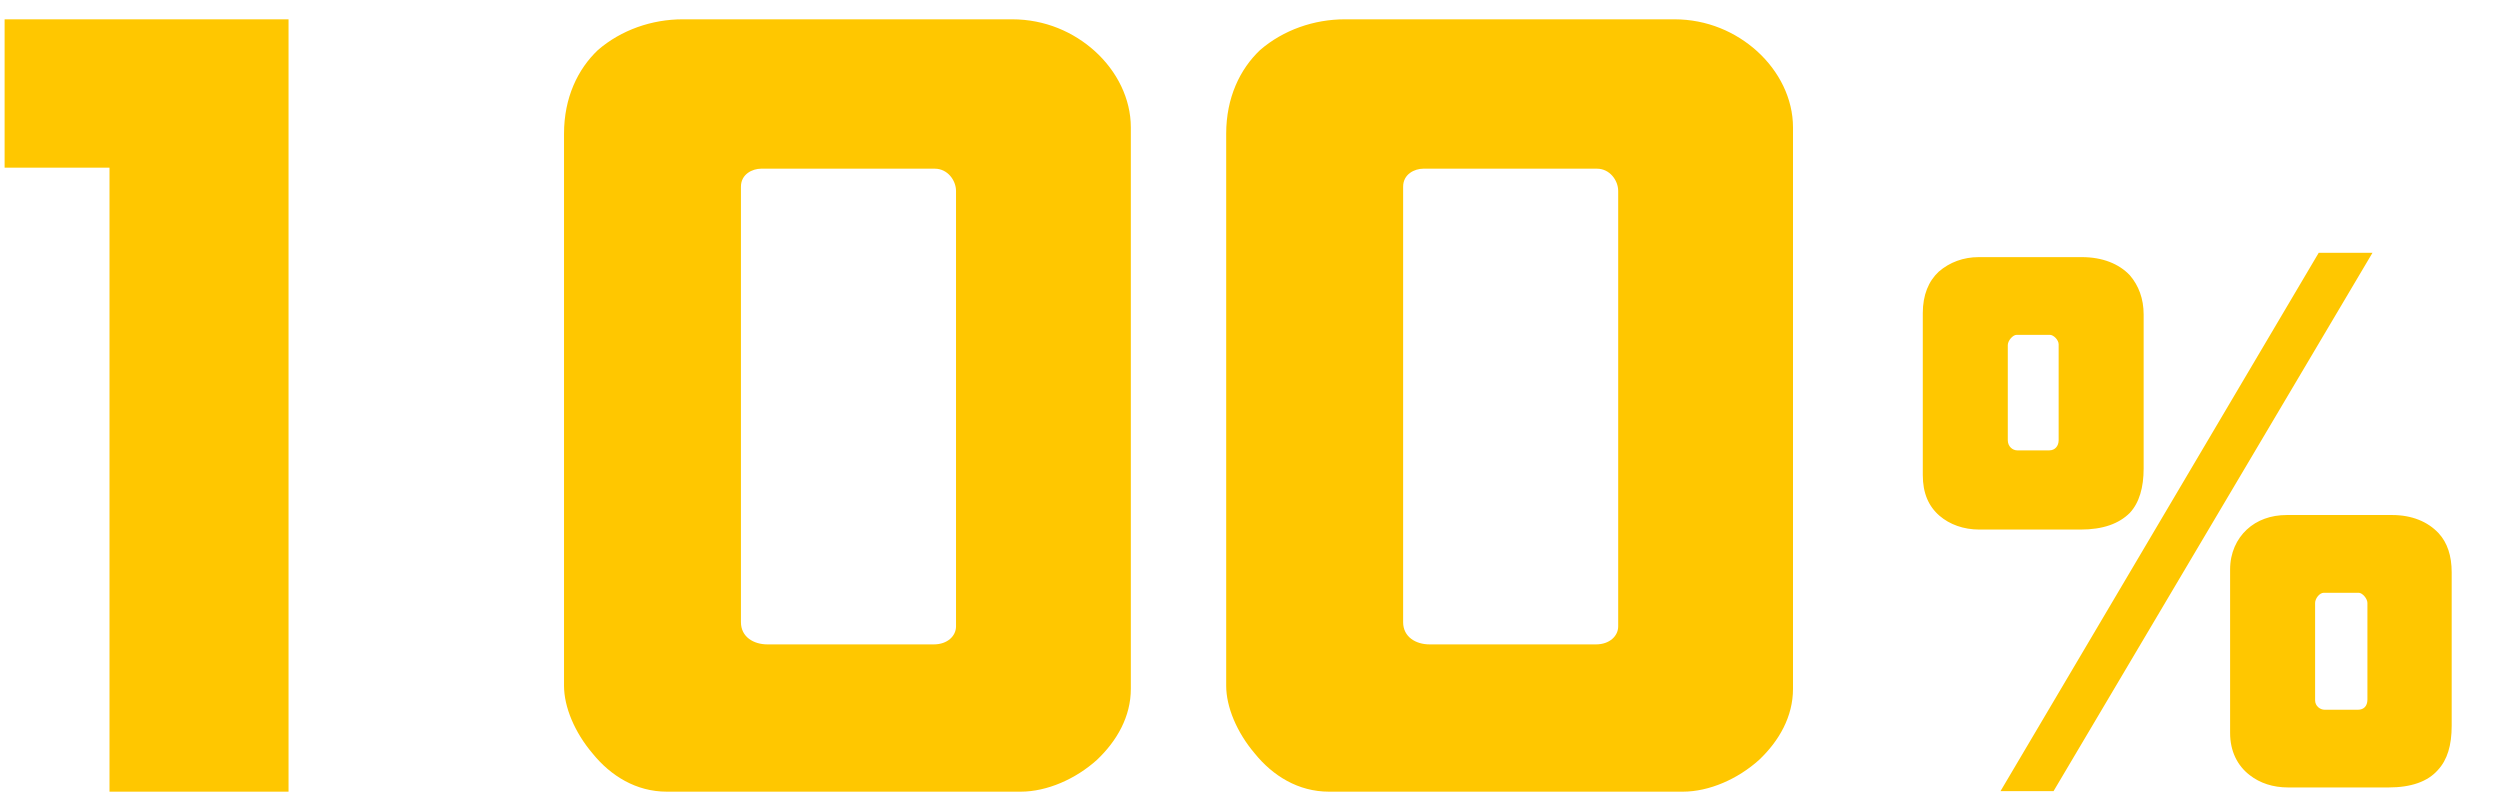 <svg width="120" height="39" viewBox="0 0 120 39" fill="none" xmlns="http://www.w3.org/2000/svg">
<g clip-path="url(#clip0_3144_31086)">
<path d="M13.85 38H5.256V8.047H0.221V0.927H13.85V38ZM54.28 33.067C54.28 34.389 53.619 35.559 52.653 36.474C51.636 37.39 50.262 38 48.991 38H32.006C30.531 38 29.31 37.237 28.446 36.169C27.581 35.152 27.073 33.932 27.073 32.914V6.419C27.073 4.69 27.734 3.317 28.7 2.402C29.819 1.435 31.294 0.927 32.768 0.927H48.584C50.161 0.927 51.534 1.537 52.551 2.453C53.619 3.419 54.28 4.741 54.28 6.114V33.067ZM45.889 30.067V9.165C45.889 8.657 45.482 8.097 44.872 8.097H36.532C36.125 8.097 35.565 8.352 35.565 8.962V29.863C35.565 30.575 36.176 30.931 36.837 30.931H44.821C45.482 30.931 45.889 30.524 45.889 30.067ZM86.064 33.067C86.064 34.389 85.403 35.559 84.437 36.474C83.42 37.39 82.047 38 80.775 38H63.79C62.315 38 61.094 37.237 60.23 36.169C59.365 35.152 58.857 33.932 58.857 32.914V6.419C58.857 4.69 59.518 3.317 60.484 2.402C61.603 1.435 63.078 0.927 64.553 0.927H80.368C81.945 0.927 83.318 1.537 84.335 2.453C85.403 3.419 86.064 4.741 86.064 6.114V33.067ZM77.673 30.067V9.165C77.673 8.657 77.266 8.097 76.656 8.097H68.316C67.909 8.097 67.35 8.352 67.35 8.962V29.863C67.35 30.575 67.96 30.931 68.621 30.931H76.605C77.266 30.931 77.673 30.524 77.673 30.067Z" fill="#FFC700"/>
<path d="M117.681 34.834C117.681 35.776 117.472 36.473 117.018 36.961C116.53 37.519 115.728 37.798 114.647 37.798H109.835C109.102 37.798 108.475 37.589 107.986 37.206C107.394 36.752 107.045 36.055 107.045 35.183V27.337C107.045 26.535 107.359 25.872 107.847 25.419C108.335 24.965 108.998 24.721 109.765 24.721H114.821C115.763 24.721 116.53 25.035 117.053 25.593C117.472 26.047 117.681 26.674 117.681 27.476V34.834ZM113.88 12.133L98.571 37.973H96.025L111.299 12.133H113.88ZM102.895 22.49C102.895 23.396 102.686 24.129 102.233 24.617C101.709 25.14 100.942 25.419 99.861 25.419H95.014C94.247 25.419 93.584 25.175 93.096 24.756C92.573 24.303 92.294 23.675 92.294 22.803V15.027C92.294 14.155 92.573 13.493 93.061 13.039C93.584 12.586 94.247 12.342 94.979 12.342H99.931C100.907 12.342 101.709 12.656 102.233 13.214C102.651 13.702 102.895 14.33 102.895 15.097V22.49ZM113.636 33.579V28.941C113.636 28.732 113.392 28.453 113.217 28.453H111.543C111.334 28.453 111.125 28.732 111.125 28.941V33.614C111.125 33.893 111.369 34.067 111.578 34.067H113.182C113.461 34.067 113.636 33.893 113.636 33.579ZM98.815 21.13V16.526C98.815 16.317 98.571 16.073 98.397 16.073H96.793C96.618 16.073 96.374 16.352 96.374 16.561V21.13C96.374 21.443 96.618 21.618 96.827 21.618H98.362C98.641 21.618 98.815 21.409 98.815 21.13Z" fill="#FFC700"/>
</g>
<defs>
<clipPath id="clip0_3144_31086">
<rect width="120" height="39" fill="white"/>
</clipPath>
</defs>
</svg>
